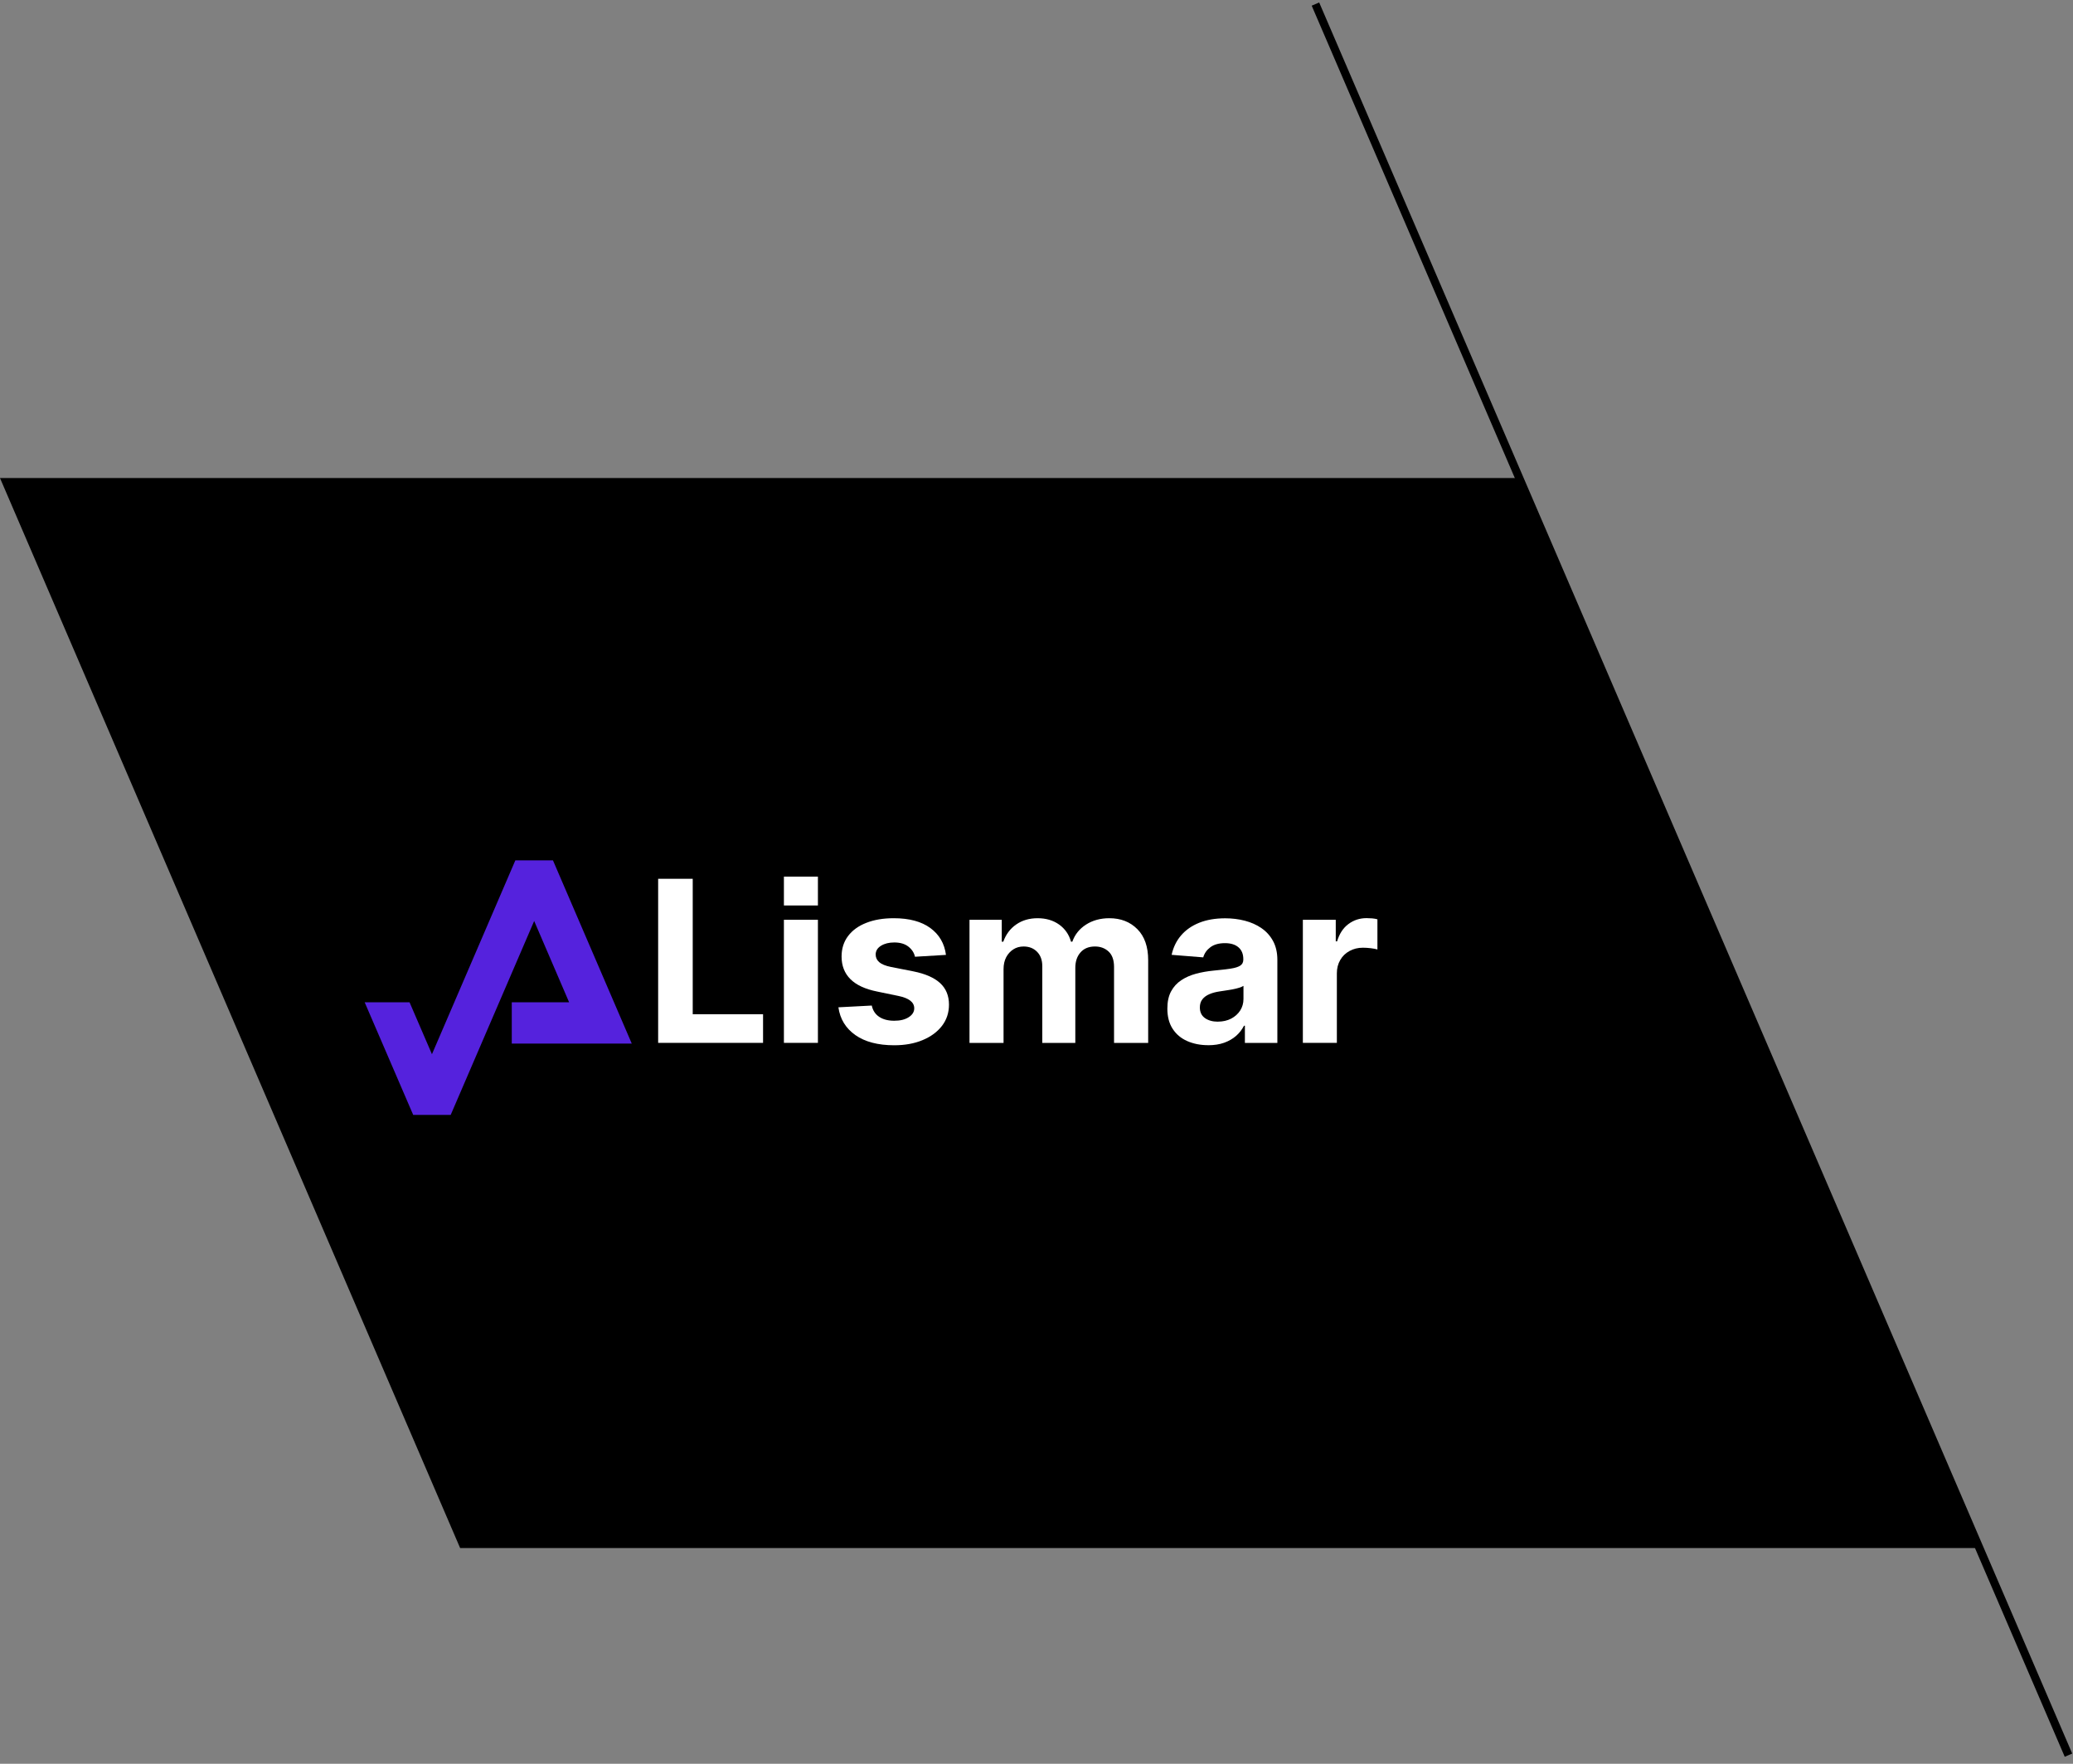 <?xml version="1.0" encoding="UTF-8"?>
<svg width="509px" height="433px" viewBox="0 0 509 433" version="1.1" xmlns="http://www.w3.org/2000/svg" xmlns:xlink="http://www.w3.org/1999/xlink">
    <rect x="0" y="0" width="509" height="433" fill="#808080" stroke="none"/>
    <title>lismar-card</title>
    <g id="lismar-card" stroke="none" stroke-width="1" fill="none" fill-rule="evenodd">
        <g id="lismar-card-ind" transform="translate(0, 1)">
            <polygon id="Path" fill="#000000" fill-rule="nonzero" points="112.98 379.04 0 116.36 373.17 116.36 486.15 379.04"></polygon>
            <line x1="322.99" y1="0" x2="507.89" y2="429.89" id="Path" stroke="#000000" stroke-width="2"></line>
            <polygon id="Path" fill="#5522DD" fill-rule="nonzero" points="125.66 255.19 155.12 255.19 135.77 210.21 126.54 210.21 106.06 257.81 100.56 245.06 89.54 245.06 101.46 272.71 110.66 272.71 131.16 225.1 139.74 245.06 125.66 245.06"></polygon>
            <g id="Group" transform="translate(161.17, 214.21)" fill="#FFFFFF" fill-rule="nonzero">
                <polygon id="Path" points="0.43 40.81 0.43 0.53 8.92 0.53 8.92 33.78 26.19 33.78 26.19 40.81"></polygon>
                <path d="M71.14,19.21 L63.49,19.67 C63.29,18.72 62.76,17.89 61.9,17.2 C61.03,16.51 59.87,16.16 58.41,16.16 C57.11,16.16 56.03,16.43 55.15,16.97 C54.28,17.51 53.84,18.23 53.84,19.13 C53.84,19.85 54.12,20.47 54.69,20.98 C55.26,21.49 56.23,21.9 57.62,22.18 L63.11,23.26 C66.05,23.85 68.24,24.82 69.68,26.15 C71.12,27.48 71.84,29.24 71.84,31.42 C71.84,33.42 71.26,35.16 70.11,36.65 C68.96,38.14 67.37,39.3 65.35,40.14 C63.33,40.98 61.02,41.4 58.4,41.4 C54.4,41.4 51.21,40.56 48.84,38.89 C46.47,37.21 45.09,34.94 44.69,32.08 L52.88,31.65 C53.15,32.88 53.76,33.8 54.72,34.43 C55.67,35.06 56.9,35.38 58.4,35.38 C59.9,35.38 61.04,35.09 61.95,34.51 C62.86,33.93 63.31,33.2 63.31,32.32 C63.31,30.83 62.01,29.82 59.42,29.29 L54.2,28.21 C51.26,27.62 49.07,26.6 47.63,25.16 C46.19,23.72 45.47,21.87 45.47,19.62 C45.47,17.67 46,16 47.06,14.59 C48.12,13.18 49.61,12.1 51.53,11.35 C53.45,10.59 55.7,10.21 58.27,10.21 C62.09,10.21 65.09,11.02 67.28,12.63 C69.47,14.24 70.74,16.44 71.1,19.21" id="Path"></path>
                <path d="M76.88,40.81 L76.88,10.59 L84.8,10.59 L84.8,15.97 L85.18,15.97 C85.81,14.19 86.86,12.78 88.34,11.75 C89.82,10.72 91.57,10.21 93.61,10.21 C95.65,10.21 97.44,10.73 98.89,11.77 C100.34,12.81 101.31,14.21 101.8,15.97 L102.13,15.97 C102.74,14.22 103.86,12.83 105.48,11.78 C107.1,10.74 109.01,10.21 111.21,10.21 C114.02,10.21 116.31,11.1 118.09,12.89 C119.86,14.67 120.75,17.21 120.75,20.49 L120.75,40.82 L112.37,40.82 L112.37,22.17 C112.37,20.48 111.92,19.21 111.03,18.39 C110.14,17.56 109.02,17.15 107.69,17.15 C106.18,17.15 104.99,17.63 104.14,18.6 C103.28,19.57 102.86,20.83 102.86,22.4 L102.86,40.83 L94.75,40.83 L94.75,21.96 C94.75,20.5 94.33,19.33 93.48,18.46 C92.63,17.59 91.53,17.15 90.16,17.15 C89.22,17.15 88.38,17.38 87.65,17.85 C86.91,18.32 86.33,18.96 85.89,19.78 C85.46,20.6 85.24,21.58 85.24,22.71 L85.24,40.82 L76.89,40.82 L76.88,40.81 Z" id="Path"></path>
                <polygon id="Path" points="31.31 40.81 31.31 25.7 31.31 10.59 35.49 10.59 39.66 10.59 39.66 25.7 39.66 40.81 35.49 40.81"></polygon>
                <path d="M135.49,41.38 C133.58,41.38 131.86,41.04 130.34,40.37 C128.82,39.7 127.62,38.69 126.76,37.36 C125.89,36.03 125.46,34.37 125.46,32.39 C125.46,30.7 125.77,29.28 126.38,28.16 C126.99,27.03 127.83,26.12 128.89,25.42 C129.95,24.72 131.16,24.19 132.51,23.83 C133.86,23.47 135.29,23.22 136.81,23.07 C138.56,22.91 139.96,22.74 141.03,22.58 C142.09,22.42 142.87,22.17 143.37,21.84 C143.87,21.51 144.11,21.02 144.11,20.39 L144.11,20.25 C144.11,19.01 143.72,18.04 142.93,17.36 C142.15,16.68 141.04,16.33 139.62,16.33 C138.12,16.33 136.93,16.66 136.04,17.32 C135.15,17.98 134.56,18.81 134.27,19.82 L126.51,19.2 C126.91,17.36 127.68,15.77 128.83,14.43 C129.98,13.09 131.47,12.05 133.3,11.32 C135.13,10.59 137.25,10.23 139.67,10.23 C141.35,10.23 142.95,10.43 144.48,10.82 C146.01,11.22 147.38,11.82 148.57,12.65 C149.77,13.47 150.72,14.53 151.42,15.82 C152.12,17.12 152.47,18.66 152.47,20.44 L152.47,40.82 L144.5,40.82 L144.5,36.6 L144.28,36.6 C143.79,37.55 143.15,38.39 142.33,39.1 C141.52,39.81 140.55,40.37 139.41,40.78 C138.27,41.19 136.96,41.39 135.46,41.39 M137.87,35.6 C139.09,35.6 140.18,35.35 141.13,34.86 C142.07,34.36 142.81,33.7 143.35,32.86 C143.88,32.02 144.15,31.08 144.15,30.04 L144.15,26.82 C143.9,26.98 143.54,27.13 143.08,27.28 C142.62,27.42 142.11,27.55 141.55,27.66 C140.99,27.77 140.43,27.86 139.87,27.94 C139.31,28.02 138.81,28.1 138.36,28.17 C137.37,28.31 136.5,28.54 135.77,28.86 C135.03,29.18 134.46,29.6 134.05,30.13 C133.64,30.66 133.44,31.33 133.44,32.12 C133.44,33.26 133.85,34.12 134.68,34.72 C135.51,35.31 136.57,35.61 137.87,35.61" id="Shape"></path>
                <polygon id="Path" points="39.66 7.08 35.49 7.08 31.31 7.08 31.31 3.54 31.31 0 35.49 0 39.66 0 39.66 3.54"></polygon>
                <path d="M174.38,10.19 C172.7,10.19 171.22,10.67 169.92,11.64 C168.62,12.6 167.7,14.02 167.14,15.89 L166.81,15.89 L166.81,10.59 L158.73,10.59 L158.73,40.81 L167.08,40.81 L167.08,23.73 C167.08,22.5 167.36,21.41 167.91,20.47 C168.45,19.52 169.22,18.78 170.2,18.25 C171.17,17.72 172.26,17.45 173.46,17.45 C174.06,17.45 174.7,17.49 175.4,17.57 C176.09,17.65 176.64,17.76 177.04,17.88 L177.04,10.48 C176.66,10.37 176.24,10.29 175.76,10.25 C175.28,10.21 174.83,10.19 174.4,10.19" id="Path"></path>
            </g>
        </g>
    </g>
</svg>